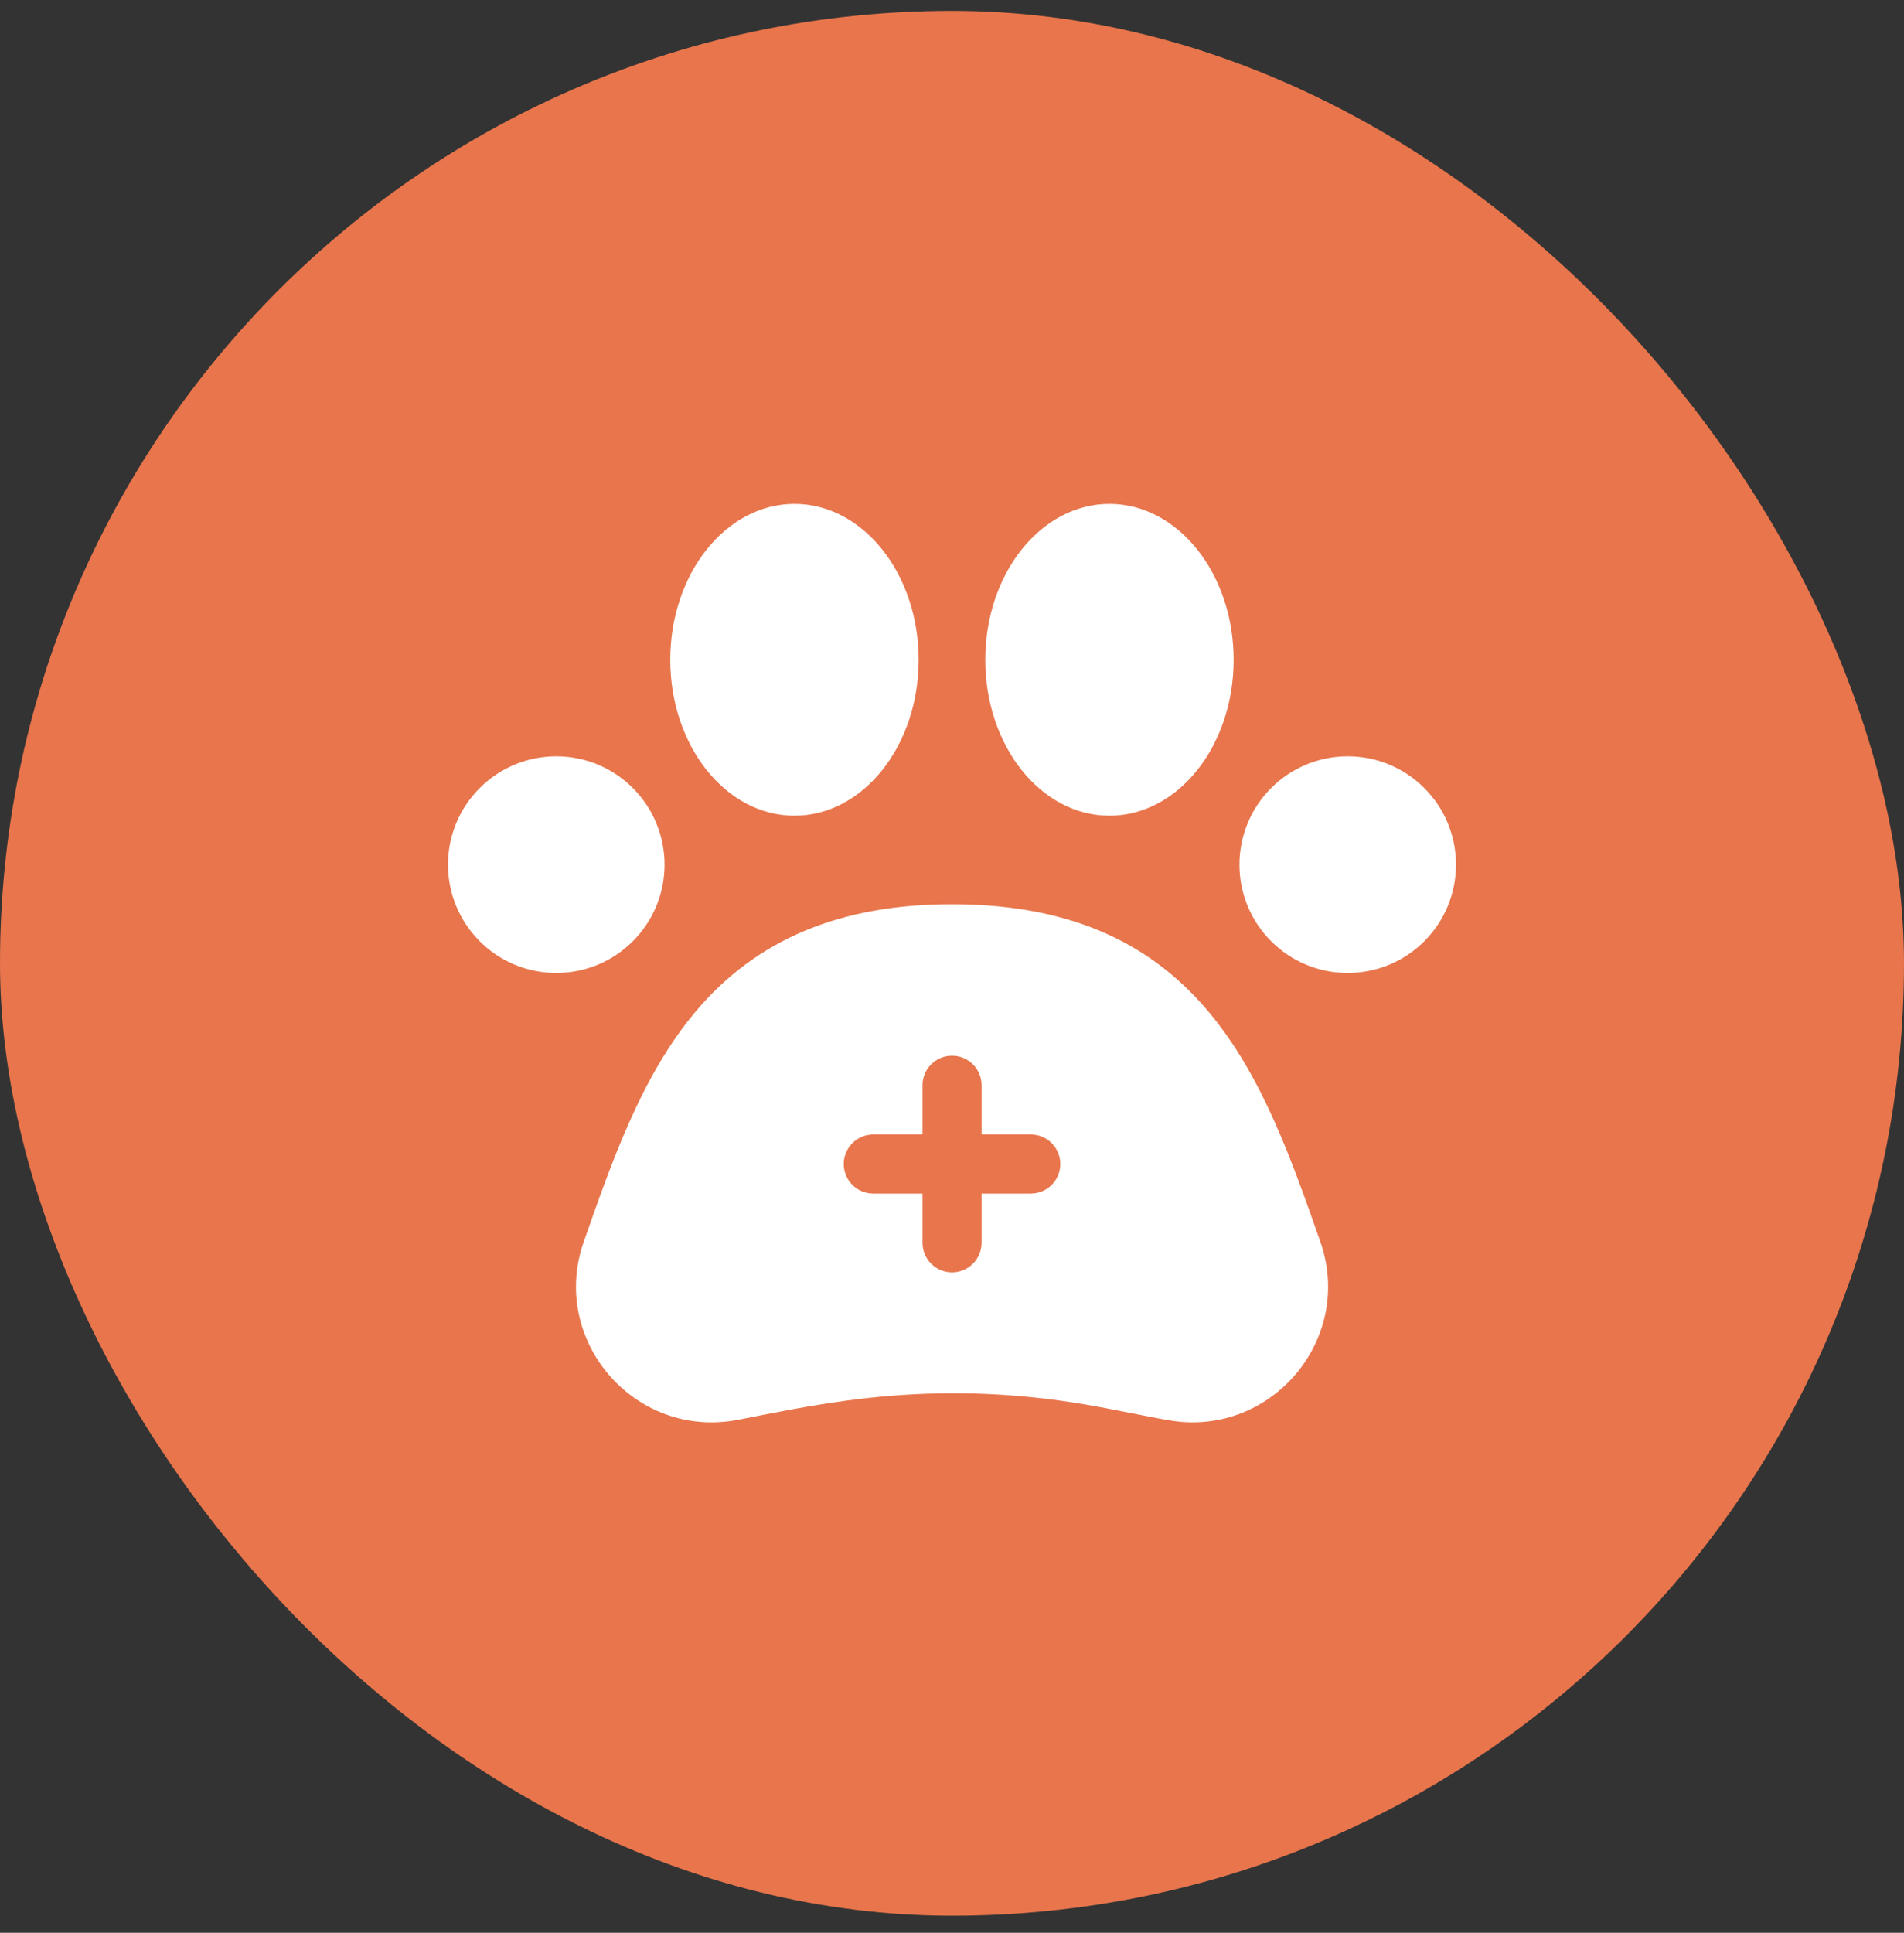 <svg xmlns="http://www.w3.org/2000/svg" fill="none" viewBox="0 0 68 69" height="69" width="68">
<rect x="0" y="0" width="68" height="69" fill="#333333" stroke="none"/>
<rect fill="#E8754C" rx="34" height="68" width="68" y="0.389"></rect>
<path fill="white" d="M39.623 29.121C42.073 29.121 44.059 26.629 44.059 23.555C44.059 20.48 42.073 17.988 39.623 17.988C37.173 17.988 35.188 20.48 35.188 23.555C35.188 26.629 37.173 29.121 39.623 29.121Z"></path>
<path fill="white" d="M28.373 29.121C30.823 29.121 32.809 26.629 32.809 23.555C32.809 20.48 30.823 17.988 28.373 17.988C25.924 17.988 23.938 20.48 23.938 23.555C23.938 26.629 25.924 29.121 28.373 29.121Z"></path>
<path fill="white" d="M19.867 34.734C22.003 34.734 23.734 33.003 23.734 30.867C23.734 28.731 22.003 27 19.867 27C17.731 27 16 28.731 16 30.867C16 33.003 17.731 34.734 19.867 34.734Z"></path>
<path fill="white" d="M48.133 34.734C50.269 34.734 52 33.003 52 30.867C52 28.731 50.269 27 48.133 27C45.997 27 44.266 28.731 44.266 30.867C44.266 33.003 45.997 34.734 48.133 34.734Z"></path>
<path fill="white" d="M34.001 32.28C30.001 32.28 27 33.539 24.829 36.13C22.906 38.424 21.862 41.445 20.852 44.318C19.61 47.838 22.664 51.394 26.351 50.686C29.376 50.104 33.531 49.124 39.468 50.266C41.757 50.706 41.969 50.776 42.592 50.776C45.842 50.776 48.284 47.532 47.151 44.317C45.13 38.57 42.977 32.28 34.001 32.28ZM36.814 42.609H35.056V44.367C35.056 44.95 34.584 45.422 34.001 45.422C33.419 45.422 32.947 44.95 32.947 44.367V42.609H31.189C30.606 42.609 30.134 42.137 30.134 41.555C30.134 40.972 30.606 40.5 31.189 40.5H32.947V38.742C32.947 38.16 33.419 37.687 34.001 37.687C34.584 37.687 35.056 38.16 35.056 38.742V40.5H36.814C37.396 40.5 37.868 40.972 37.868 41.555C37.868 42.137 37.396 42.609 36.814 42.609Z"></path>
</svg>
